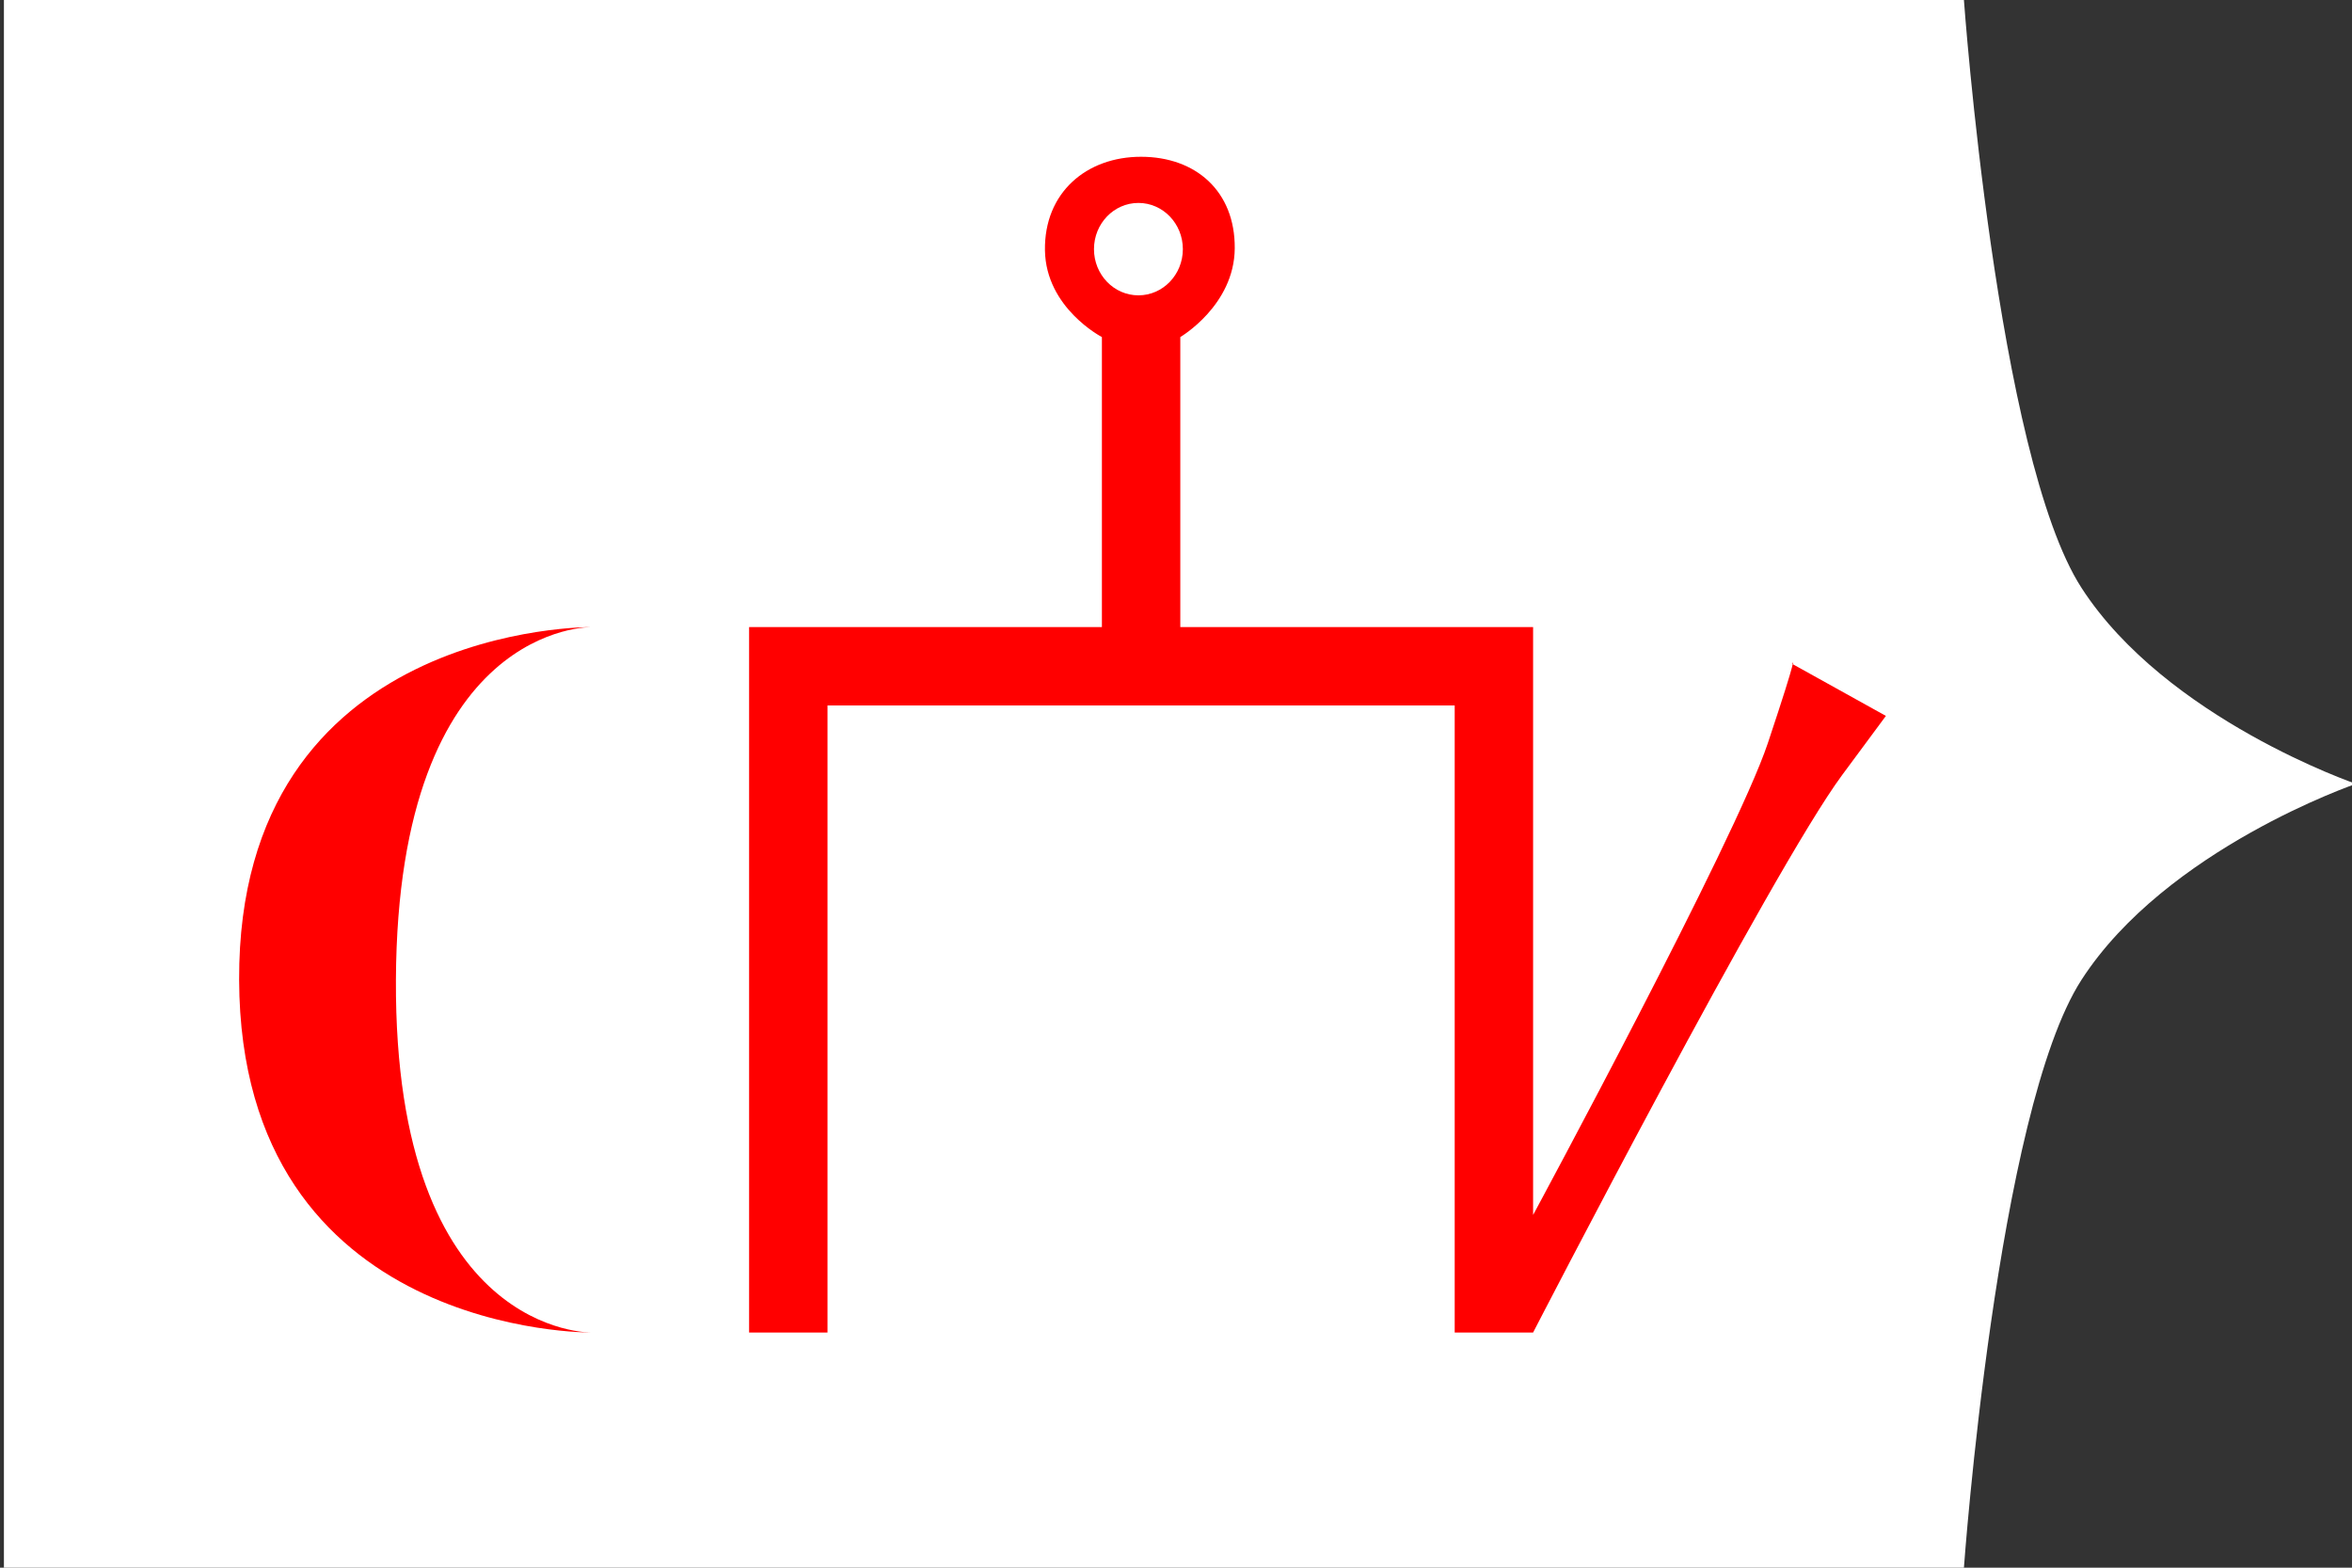 <svg width="300" height="200" xmlns="http://www.w3.org/2000/svg"><rect width="100%" height="100%" fill="#333333" stroke="none"/><g transform="matrix(-1 0 0 1 300.5 -852.362)"><path style="fill:#fff;fill-opacity:1;stroke:#000;stroke-width:1px;stroke-linecap:butt;stroke-linejoin:miter;stroke-opacity:0" d="M35 75C45.814 58.275 50 0 50 0h250v200H50s-4.186-58.275-15-75-35-25-35-25 24.186-8.275 35-25Z" transform="translate(0 852.362)"/><path style="fill:red;fill-opacity:1;stroke:#000;stroke-width:1px;stroke-linecap:butt;stroke-linejoin:miter;stroke-opacity:0" d="M114.952 90h80v80h10V80h-45V43s7.145-3.696 7.263-11.057c.118-7.361-5.292-11.949-12.263-11.943-6.97.006-11.997 4.385-11.945 11.679.053 7.293 6.945 11.321 6.945 11.321v37h-45v75s-25.82-47.828-29.94-60.189c-4.123-12.36-3.077-10.134-3.077-10.134l-11.983 6.656s-3.448-4.658 5.578 7.54C74.556 111.068 104.952 170 104.952 170h10zM225 80s45.155-.547 45 45c-.155 45.547-45 45-45 45s25.215.582 25-45c-.215-45.582-25-45-25-45z" transform="translate(0 852.362)"/><ellipse style="fill:#fff;fill-opacity:1;stroke:#000;stroke-opacity:0" transform="translate(0 851.455)" cx="155.294" cy="32.691" rx="5.668" ry="5.894"/></g></svg>